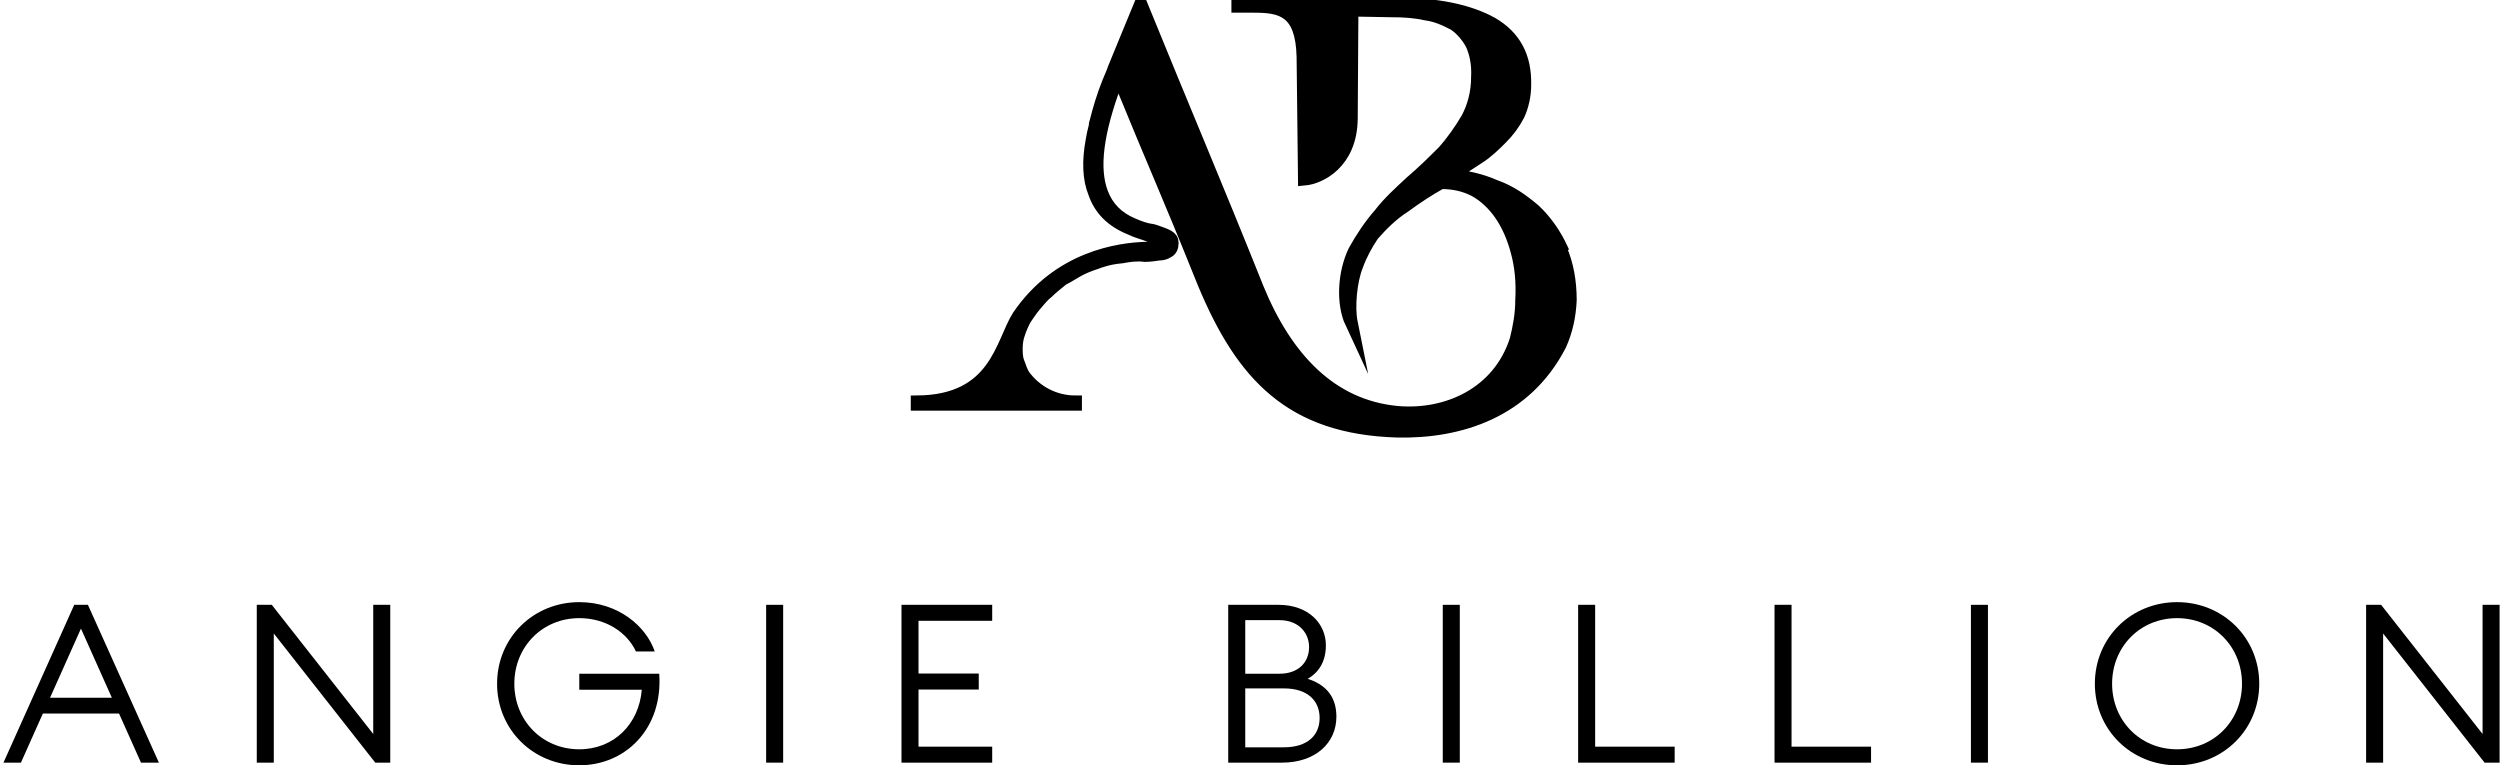 <?xml version="1.0" encoding="UTF-8"?>
<svg xmlns="http://www.w3.org/2000/svg" xmlns:xlink="http://www.w3.org/1999/xlink" fill="none" height="60" viewBox="0 0 196 60" width="196">
  <clipPath id="a">
    <path d="m0 0h196v60h-196z"></path>
  </clipPath>
  <g clip-path="url(#a)" fill="#000">
    <path d="m122.428 19.485c-.549-1.175-1.291-2.213-2.142-3.006-.934-.792-1.896-1.475-3.077-1.885-1.099-.492-2.281-.738-3.434-.847.741-.492 1.4-.902 2.142-1.393.687-.437 1.237-.984 1.786-1.53.55-.546.989-1.148 1.346-1.831.303-.683.495-1.475.495-2.322.055-2.213-.797-3.798-2.583-4.836-1.786-.984-4.23-1.53-7.692-1.53h-12.226v.191h1.291c2.143 0 3.737.355 3.819 3.962l.11 9.59c1.237-.109 3.627-1.284 3.682-4.699l.054-8.552 3.078.055c.988 0 1.84.055 2.692.246.851.109 1.539.437 2.225.792.55.355 1.044.929 1.401 1.585.303.683.495 1.53.44 2.568 0 1.23-.302 2.322-.797 3.251-.549.929-1.181 1.831-1.895 2.623-.797.792-1.594 1.585-2.528 2.377-.852.792-1.731 1.585-2.445 2.514-.742.847-1.401 1.831-1.978 2.869-.852 1.776-.934 4.153-.247 5.628-.248-1.23-.055-3.306.439-4.508.303-.847.742-1.639 1.236-2.377.742-.847 1.539-1.639 2.528-2.268.934-.683 1.841-1.284 2.83-1.831.989 0 1.841.191 2.637.601.797.437 1.484 1.093 2.033 1.885s.989 1.776 1.291 2.924c.302 1.093.44 2.377.358 3.798 0 1.093-.193 2.131-.44 3.115-1.346 4.208-5.412 6.038-9.341 5.683-5.11-.492-8.654-4.153-10.934-9.727-3.324-8.306-5.714-13.88-9.094-22.186h-.11c-.687 1.639-1.346 3.306-2.033 4.945-.11.355-.302.738-.44 1.093-.44 1.093-.742 2.131-.989 3.115-.055.109-.055.246-.055.301-.11.437-.192.792-.247 1.148-.302 1.639-.247 3.006.192 4.098.44 1.284 1.346 2.213 2.83 2.814.494.246.989.355 1.484.546h.11c1.181.301 1.181.355 1.181.492 0 .355-.494.355-1.181.437-.11.055-.247.055-.357.055-2.088.055-6.868.683-10.028 5.328-1.346 2.131-1.731 6.667-7.94 6.721v.191h12.418v-.191c-1.649 0-3.132-.792-4.066-2.077-.192-.3-.302-.683-.44-1.038-.138-.355-.138-.738-.138-1.093s.055-.792.192-1.148c.11-.355.302-.792.494-1.147.247-.355.495-.738.797-1.093.302-.355.605-.738.989-1.038.357-.355.796-.683 1.154-.984.494-.246.934-.546 1.401-.792.494-.246 1.044-.437 1.538-.601.549-.191 1.099-.3 1.731-.355.549-.109 1.181-.191 1.786-.109.357 0 .742-.055 1.099-.109.247 0 .495-.055.687-.191.247-.109.357-.355.357-.683 0-.492-.44-.601-1.346-.929l-.192-.055c-.494-.055-1.044-.246-1.593-.492-1.154-.492-1.951-1.284-2.39-2.432-.742-1.967-.357-4.754 1.044-8.552.11-.191.192-.437.247-.601 3.132 7.65 3.627 8.552 6.704 16.202 3.022 7.268 6.869 11.366 15.165 11.612 4.917.109 10.082-1.53 12.775-6.776.494-1.093.741-2.268.796-3.497 0-1.475-.247-2.814-.741-3.962z" stroke="#000" stroke-miterlimit="10"></path>
    <path d="m.272 59.791 5.549-12.373h1.071l5.566 12.373h-1.405l-1.721-3.851h-5.97l-1.721 3.851zm3.652-5.089h4.846l-2.423-5.42z"></path>
    <path d="m30.596 59.791h-1.177l-7.954-10.125v10.125h-1.334v-12.373h1.176l7.954 10.125v-10.125h1.335z"></path>
    <path d="m45.415 60c-3.6 0-6.444-2.788-6.444-6.396 0-3.608 2.844-6.396 6.444-6.396 3.055 0 5.25 1.9 5.918 3.869h-1.475c-.685-1.481-2.335-2.614-4.442-2.614-2.897 0-5.092 2.248-5.092 5.141 0 2.893 2.195 5.141 5.092 5.141 2.739 0 4.688-2.004 4.899-4.671h-4.899v-1.255h6.269c.298 4.34-2.669 7.18-6.269 7.18z"></path>
    <path d="m60.065 59.791v-12.373h1.335v12.373z"></path>
    <path d="m70.677 59.791v-12.373h7.111v1.255h-5.777v4.13h4.723v1.255h-4.723v4.479h5.777v1.255z"></path>
    <path d="m96.293 59.791v-12.373h3.933c2.388 0 3.723 1.499 3.723 3.172 0 1.307-.58 2.143-1.423 2.631 1.247.401 2.248 1.238 2.248 2.963 0 2.074-1.651 3.607-4.267 3.607zm1.335-6.971h2.687c1.475 0 2.317-.889 2.317-2.091 0-1.133-.842-2.109-2.317-2.109h-2.687zm0 5.769h3.02c1.879 0 2.81-.958 2.81-2.3 0-1.325-.913-2.318-2.792-2.318h-3.038z"></path>
    <path d="m113.113 59.791v-12.373h1.335v12.373z"></path>
    <path d="m123.726 59.791v-12.373h1.334v11.119h6.234v1.255z"></path>
    <path d="m139.123 59.791v-12.373h1.334v11.119h6.234v1.255z"></path>
    <path d="m154.52 59.791v-12.373h1.335v12.373z"></path>
    <path d="m170.681 60c-3.599 0-6.444-2.788-6.444-6.396 0-3.608 2.845-6.396 6.444-6.396 3.6 0 6.444 2.788 6.444 6.396 0 3.608-2.844 6.396-6.444 6.396zm0-1.255c2.898 0 5.092-2.248 5.092-5.141 0-2.893-2.194-5.141-5.092-5.141-2.897 0-5.092 2.248-5.092 5.141 0 2.893 2.195 5.141 5.092 5.141z"></path>
    <path d="m195.968 59.791h-1.177l-7.954-10.125v10.125h-1.334v-12.373h1.176l7.954 10.125v-10.125h1.335z"></path>
  </g>
</svg>
